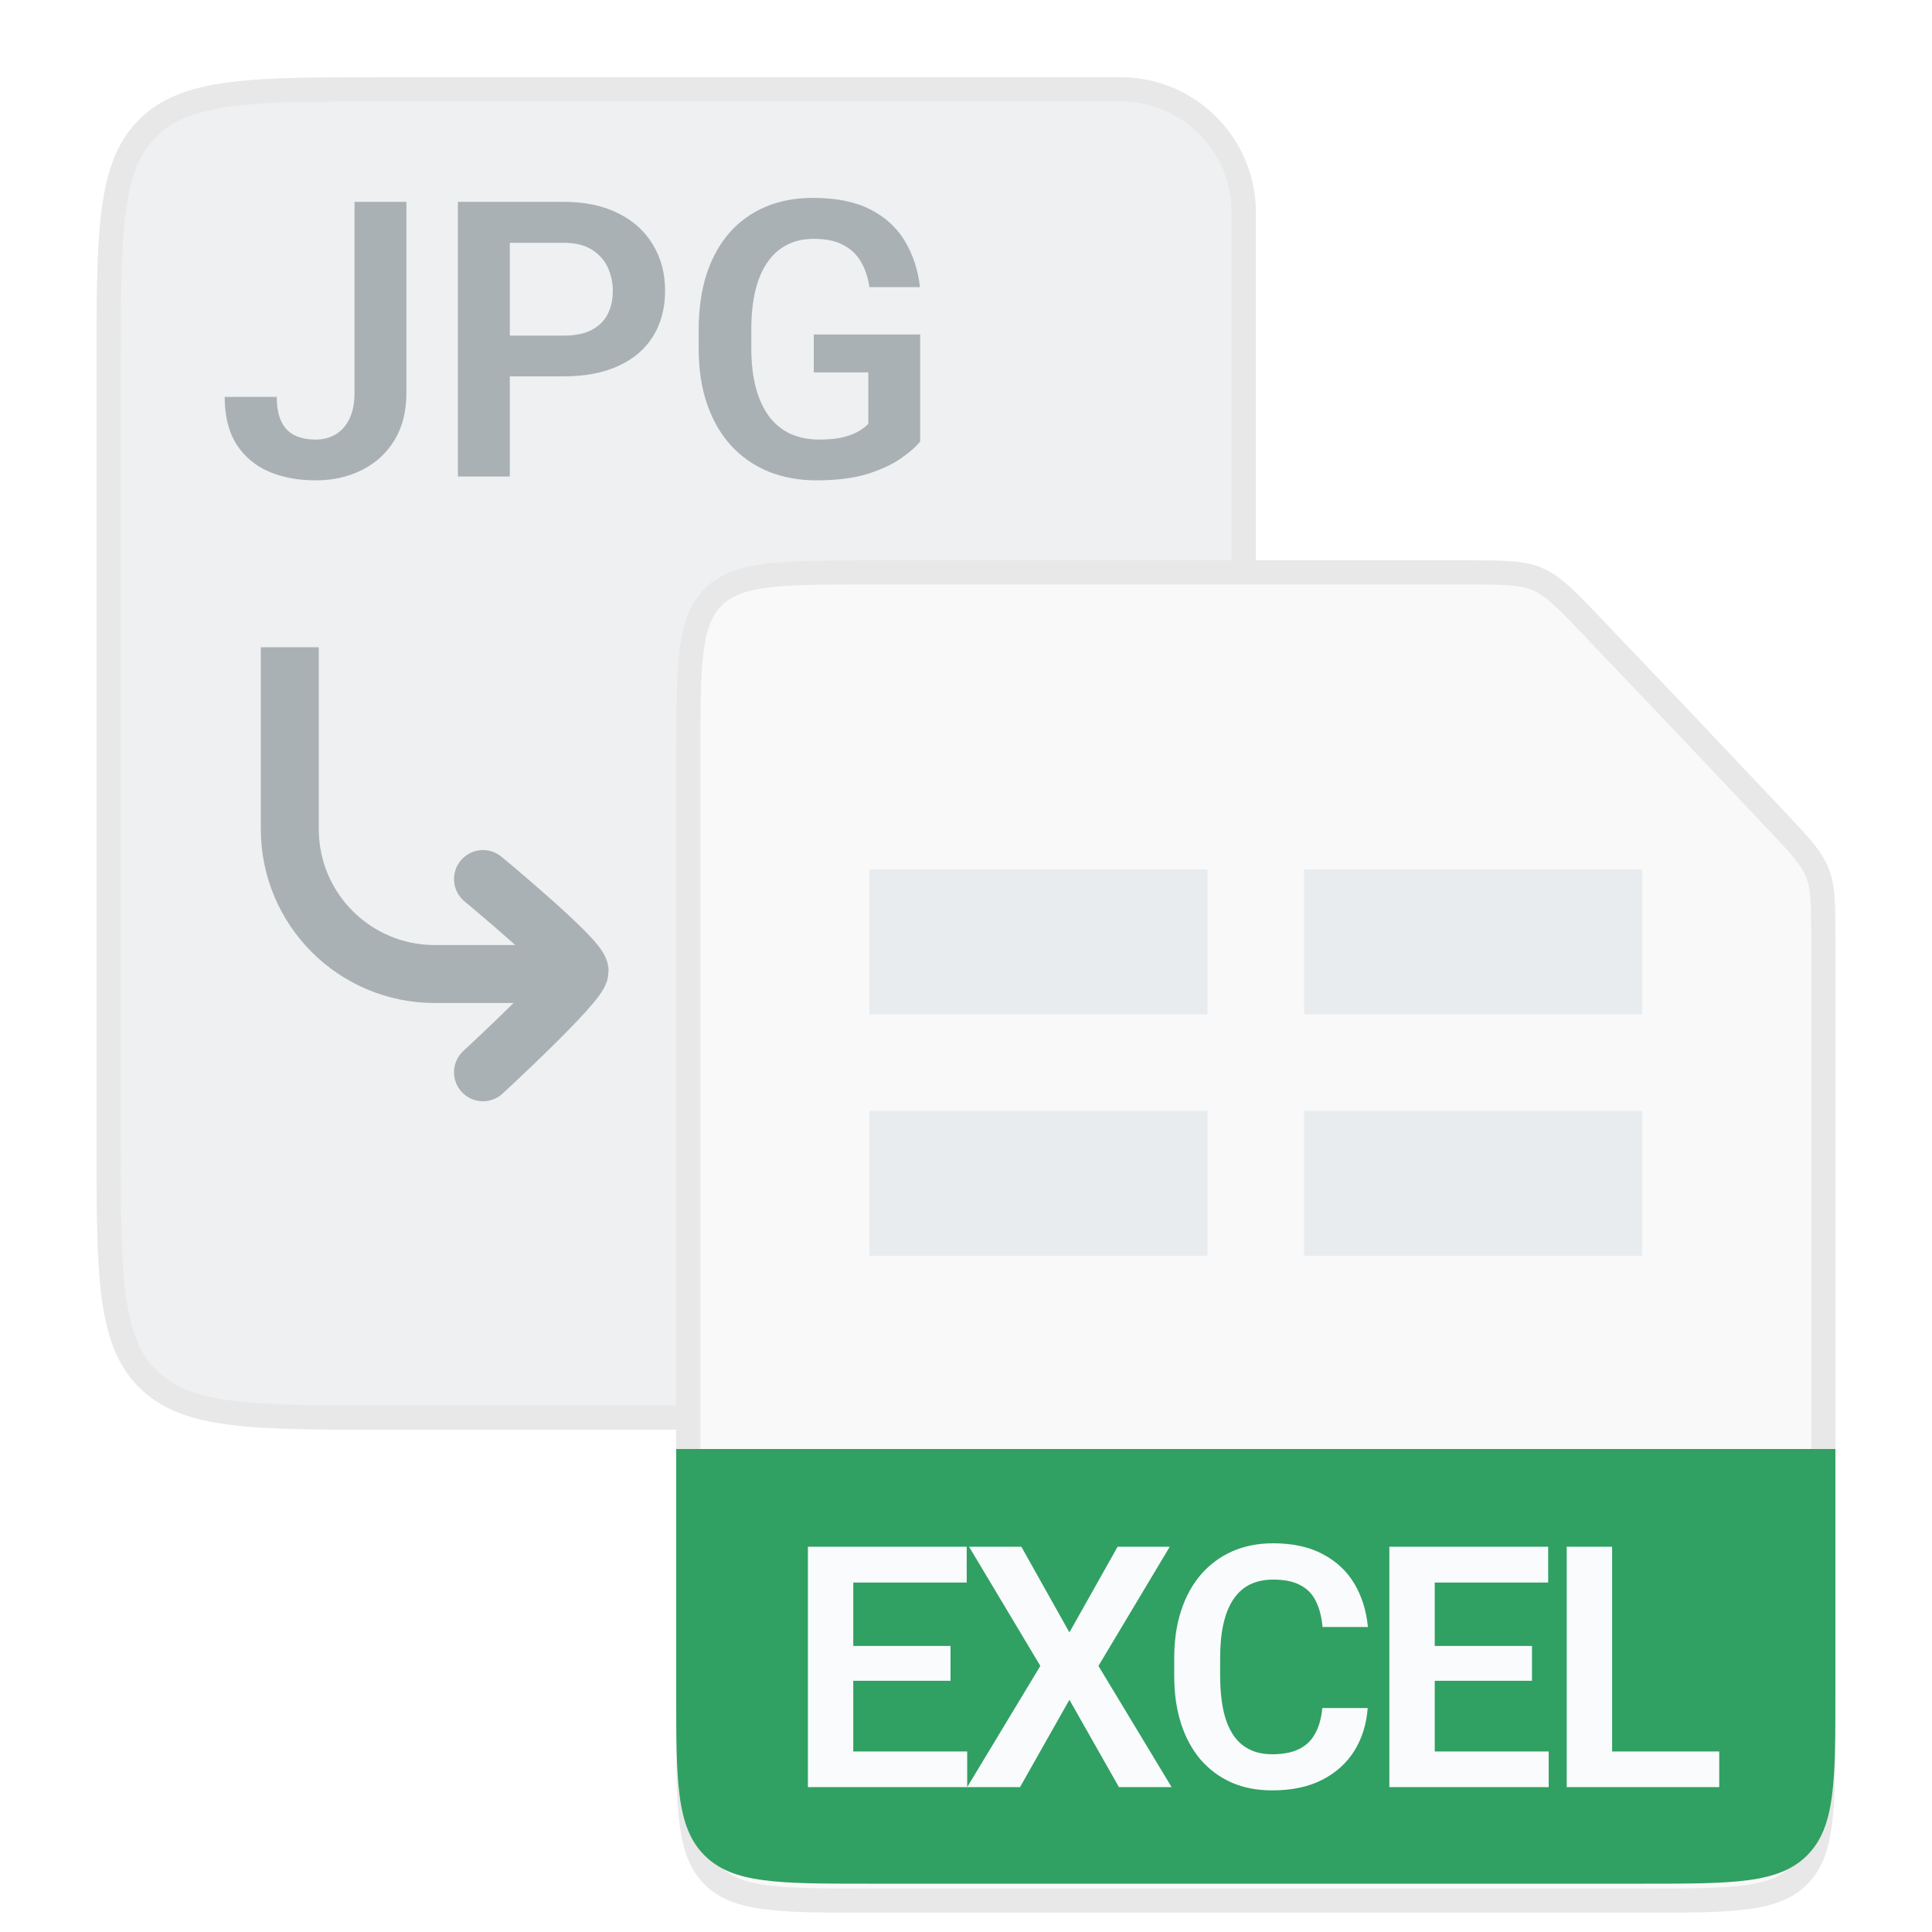<svg width="40" height="40" viewBox="0 0 40 40" fill="none" xmlns="http://www.w3.org/2000/svg">
<g clip-path="url(#clip0_4752_1778)">
<g filter="url(#filter0_d_4752_1778)">
<path d="M2 7C2 4.172 2 2.757 2.879 1.879C3.757 1 5.172 1 8 1H23.2C24.746 1 26 2.254 26 3.8V6.898V23C26 25.828 26 27.243 25.121 28.121C24.243 29 22.828 29 20 29H8C5.172 29 3.757 29 2.879 28.121C2 27.243 2 25.828 2 23V7Z" fill="#EEF0F2"/>
<path d="M8 1.25H23.2C24.608 1.25 25.75 2.392 25.75 3.8V23C25.75 24.421 25.75 25.462 25.643 26.259C25.537 27.048 25.329 27.559 24.944 27.944C24.559 28.329 24.048 28.537 23.259 28.643C22.462 28.75 21.421 28.75 20 28.75H8C6.579 28.75 5.538 28.75 4.741 28.643C3.952 28.537 3.441 28.329 3.056 27.944C2.671 27.559 2.464 27.048 2.357 26.259C2.25 25.462 2.25 24.421 2.25 23V7C2.25 5.579 2.25 4.538 2.357 3.741C2.464 2.952 2.671 2.441 3.056 2.056C3.441 1.671 3.952 1.464 4.741 1.357C5.338 1.277 6.073 1.257 7.003 1.252L8 1.25Z" stroke="#E8E8E8" stroke-width="0.5"/>
</g>
<path d="M10.833 20.166L9 20.166C7.343 20.166 6 18.823 6 17.166L6 14" stroke="#AAB1B4" stroke-width="1.2" stroke-linecap="square" stroke-linejoin="round"/>
<path d="M10 22.2C10 22.2 12 20.356 12 20.105C12 19.854 10 18.2 10 18.2" stroke="#AAB1B4" stroke-width="1.2" stroke-linecap="round" stroke-linejoin="round"/>
<path d="M7.34 8.14V4.179H8.414V8.14C8.414 8.518 8.332 8.842 8.168 9.113C8.004 9.381 7.78 9.587 7.496 9.73C7.212 9.873 6.892 9.945 6.535 9.945C6.168 9.945 5.842 9.883 5.559 9.761C5.275 9.636 5.052 9.446 4.891 9.191C4.732 8.935 4.652 8.611 4.652 8.218H5.73C5.73 8.432 5.763 8.603 5.828 8.734C5.893 8.864 5.986 8.958 6.105 9.015C6.228 9.072 6.371 9.101 6.535 9.101C6.694 9.101 6.833 9.064 6.953 8.991C7.076 8.916 7.171 8.807 7.238 8.663C7.306 8.52 7.34 8.346 7.34 8.14ZM11.668 7.792H10.203V6.948H11.668C11.908 6.948 12.102 6.909 12.25 6.831C12.401 6.751 12.512 6.641 12.582 6.503C12.652 6.363 12.688 6.202 12.688 6.023C12.688 5.848 12.652 5.685 12.582 5.534C12.512 5.383 12.401 5.261 12.25 5.167C12.102 5.073 11.908 5.027 11.668 5.027H10.555V9.866H9.48V4.179H11.668C12.111 4.179 12.488 4.258 12.801 4.417C13.116 4.573 13.355 4.791 13.52 5.07C13.686 5.346 13.77 5.661 13.77 6.015C13.77 6.382 13.686 6.698 13.52 6.964C13.355 7.23 13.116 7.434 12.801 7.577C12.488 7.721 12.111 7.792 11.668 7.792ZM19.051 6.925V9.14C18.967 9.247 18.836 9.363 18.656 9.488C18.479 9.613 18.247 9.721 17.961 9.812C17.674 9.9 17.323 9.945 16.906 9.945C16.544 9.945 16.213 9.885 15.914 9.765C15.615 9.643 15.357 9.464 15.141 9.23C14.925 8.995 14.758 8.709 14.641 8.37C14.523 8.032 14.465 7.645 14.465 7.21V6.835C14.465 6.4 14.52 6.014 14.629 5.675C14.741 5.337 14.9 5.05 15.105 4.816C15.314 4.581 15.562 4.403 15.852 4.281C16.143 4.158 16.469 4.097 16.828 4.097C17.31 4.097 17.706 4.176 18.016 4.335C18.328 4.494 18.568 4.713 18.734 4.991C18.901 5.268 19.005 5.585 19.047 5.945H18C17.971 5.747 17.914 5.573 17.828 5.425C17.742 5.274 17.62 5.157 17.461 5.073C17.305 4.988 17.102 4.945 16.852 4.945C16.641 4.945 16.454 4.986 16.293 5.07C16.131 5.153 15.996 5.274 15.887 5.433C15.777 5.592 15.694 5.788 15.637 6.023C15.582 6.257 15.555 6.525 15.555 6.827V7.21C15.555 7.515 15.586 7.786 15.648 8.023C15.711 8.257 15.801 8.455 15.918 8.616C16.038 8.775 16.185 8.896 16.359 8.98C16.537 9.06 16.737 9.101 16.961 9.101C17.164 9.101 17.332 9.084 17.465 9.05C17.6 9.014 17.708 8.971 17.789 8.921C17.87 8.872 17.932 8.823 17.977 8.777V7.71H16.848V6.925H19.051Z" fill="#AAB1B4"/>
<g filter="url(#filter1_d_4752_1778)">
<path d="M14 15C14 13.114 14 12.172 14.586 11.586C15.172 11 16.114 11 18 11H30.289C31.134 11 31.556 11 31.934 11.162C32.311 11.323 32.602 11.629 33.185 12.241L35.095 14.246L36.907 16.162C37.447 16.734 37.717 17.019 37.858 17.375C38 17.731 38 18.124 38 18.91V35C38 36.886 38 37.828 37.414 38.414C36.828 39 35.886 39 34 39H18C16.114 39 15.172 39 14.586 38.414C14 37.828 14 36.886 14 35V15Z" fill="#F9F9F9"/>
<path d="M18 11.25H30.289C31.155 11.25 31.516 11.255 31.835 11.392C32.154 11.528 32.407 11.787 33.004 12.414L34.913 14.417V14.418L36.725 16.334C37.278 16.919 37.506 17.166 37.626 17.468C37.746 17.769 37.75 18.105 37.75 18.91V35C37.75 35.95 37.749 36.637 37.679 37.161C37.609 37.678 37.476 37.999 37.237 38.237C36.999 38.476 36.678 38.609 36.161 38.679C35.637 38.749 34.95 38.75 34 38.75H18C17.05 38.75 16.363 38.749 15.839 38.679C15.322 38.609 15.001 38.476 14.763 38.237C14.524 37.999 14.391 37.678 14.321 37.161C14.251 36.637 14.25 35.95 14.25 35V15C14.25 14.05 14.251 13.363 14.321 12.839C14.391 12.322 14.524 12.001 14.763 11.763C15.001 11.524 15.322 11.391 15.839 11.321C16.363 11.251 17.05 11.25 18 11.25Z" stroke="#E8E8E8" stroke-width="0.5"/>
</g>
<rect x="18" y="18" width="7" height="3" fill="#E9ECEE"/>
<rect x="27" y="18" width="7" height="3" fill="#E9ECEE"/>
<rect x="18" y="23" width="7" height="3" fill="#E9ECEE"/>
<rect x="27" y="23" width="7" height="3" fill="#E9ECEE"/>
<path d="M14 30H38V35C38 36.886 38 37.828 37.414 38.414C36.828 39 35.886 39 34 39H18C16.114 39 15.172 39 14.586 38.414C14 37.828 14 36.886 14 35V30Z" fill="#31A063"/>
<path d="M20.025 36.262V37H17.379V36.262H20.025ZM17.666 32.023V37H16.727V32.023H17.666ZM19.68 34.078V34.799H17.379V34.078H19.68ZM20.015 32.023V32.765H17.379V32.023H20.015ZM21.146 32.023L22.141 33.797L23.139 32.023H24.219L22.742 34.491L24.257 37H23.166L22.141 35.192L21.119 37H20.025L21.539 34.491L20.063 32.023H21.146ZM27.377 35.363H28.317C28.292 35.696 28.2 35.991 28.041 36.248C27.881 36.503 27.659 36.704 27.374 36.85C27.089 36.995 26.744 37.068 26.338 37.068C26.026 37.068 25.745 37.014 25.494 36.904C25.246 36.793 25.033 36.634 24.855 36.429C24.68 36.222 24.545 35.974 24.452 35.684C24.358 35.392 24.311 35.065 24.311 34.703V34.324C24.311 33.961 24.359 33.634 24.455 33.343C24.551 33.051 24.688 32.803 24.865 32.598C25.045 32.39 25.261 32.231 25.511 32.119C25.764 32.008 26.047 31.952 26.359 31.952C26.765 31.952 27.107 32.027 27.388 32.177C27.668 32.325 27.886 32.529 28.041 32.789C28.195 33.049 28.289 33.347 28.321 33.685H27.381C27.363 33.475 27.317 33.297 27.244 33.151C27.174 33.005 27.066 32.895 26.923 32.82C26.782 32.742 26.594 32.704 26.359 32.704C26.177 32.704 26.016 32.738 25.877 32.806C25.74 32.874 25.626 32.977 25.535 33.114C25.444 33.248 25.376 33.417 25.33 33.62C25.285 33.82 25.262 34.053 25.262 34.317V34.703C25.262 34.956 25.282 35.183 25.323 35.383C25.364 35.584 25.428 35.754 25.515 35.893C25.601 36.032 25.713 36.138 25.85 36.21C25.986 36.283 26.149 36.32 26.338 36.32C26.569 36.32 26.755 36.283 26.899 36.21C27.045 36.138 27.155 36.03 27.23 35.889C27.308 35.748 27.357 35.572 27.377 35.363ZM32.064 36.262V37H29.418V36.262H32.064ZM29.705 32.023V37H28.765V32.023H29.705ZM31.718 34.078V34.799H29.418V34.078H31.718ZM32.053 32.023V32.765H29.418V32.023H32.053ZM35.595 36.262V37H33.093V36.262H35.595ZM33.377 32.023V37H32.437V32.023H33.377Z" fill="#F9FBFC"/>
</g>
<defs>
<filter id="filter0_d_4752_1778" x="1" y="0.6" width="26" height="30" filterUnits="userSpaceOnUse" color-interpolation-filters="sRGB">
<feFlood flood-opacity="0" result="BackgroundImageFix"/>
<feColorMatrix in="SourceAlpha" type="matrix" values="0 0 0 0 0 0 0 0 0 0 0 0 0 0 0 0 0 0 127 0" result="hardAlpha"/>
<feOffset dy="0.6"/>
<feGaussianBlur stdDeviation="0.5"/>
<feComposite in2="hardAlpha" operator="out"/>
<feColorMatrix type="matrix" values="0 0 0 0 0.733 0 0 0 0 0.733 0 0 0 0 0.733 0 0 0 0.8 0"/>
<feBlend mode="normal" in2="BackgroundImageFix" result="effect1_dropShadow_4752_1778"/>
<feBlend mode="normal" in="SourceGraphic" in2="effect1_dropShadow_4752_1778" result="shape"/>
</filter>
<filter id="filter1_d_4752_1778" x="13.4" y="11" width="25.2" height="29.2" filterUnits="userSpaceOnUse" color-interpolation-filters="sRGB">
<feFlood flood-opacity="0" result="BackgroundImageFix"/>
<feColorMatrix in="SourceAlpha" type="matrix" values="0 0 0 0 0 0 0 0 0 0 0 0 0 0 0 0 0 0 127 0" result="hardAlpha"/>
<feOffset dy="0.6"/>
<feGaussianBlur stdDeviation="0.3"/>
<feComposite in2="hardAlpha" operator="out"/>
<feColorMatrix type="matrix" values="0 0 0 0 0.733 0 0 0 0 0.733 0 0 0 0 0.733 0 0 0 0.8 0"/>
<feBlend mode="normal" in2="BackgroundImageFix" result="effect1_dropShadow_4752_1778"/>
<feBlend mode="normal" in="SourceGraphic" in2="effect1_dropShadow_4752_1778" result="shape"/>
</filter>
<clipPath id="clip0_4752_1778">
<rect width="40" height="40" fill="white"/>
</clipPath>
</defs>
</svg>
